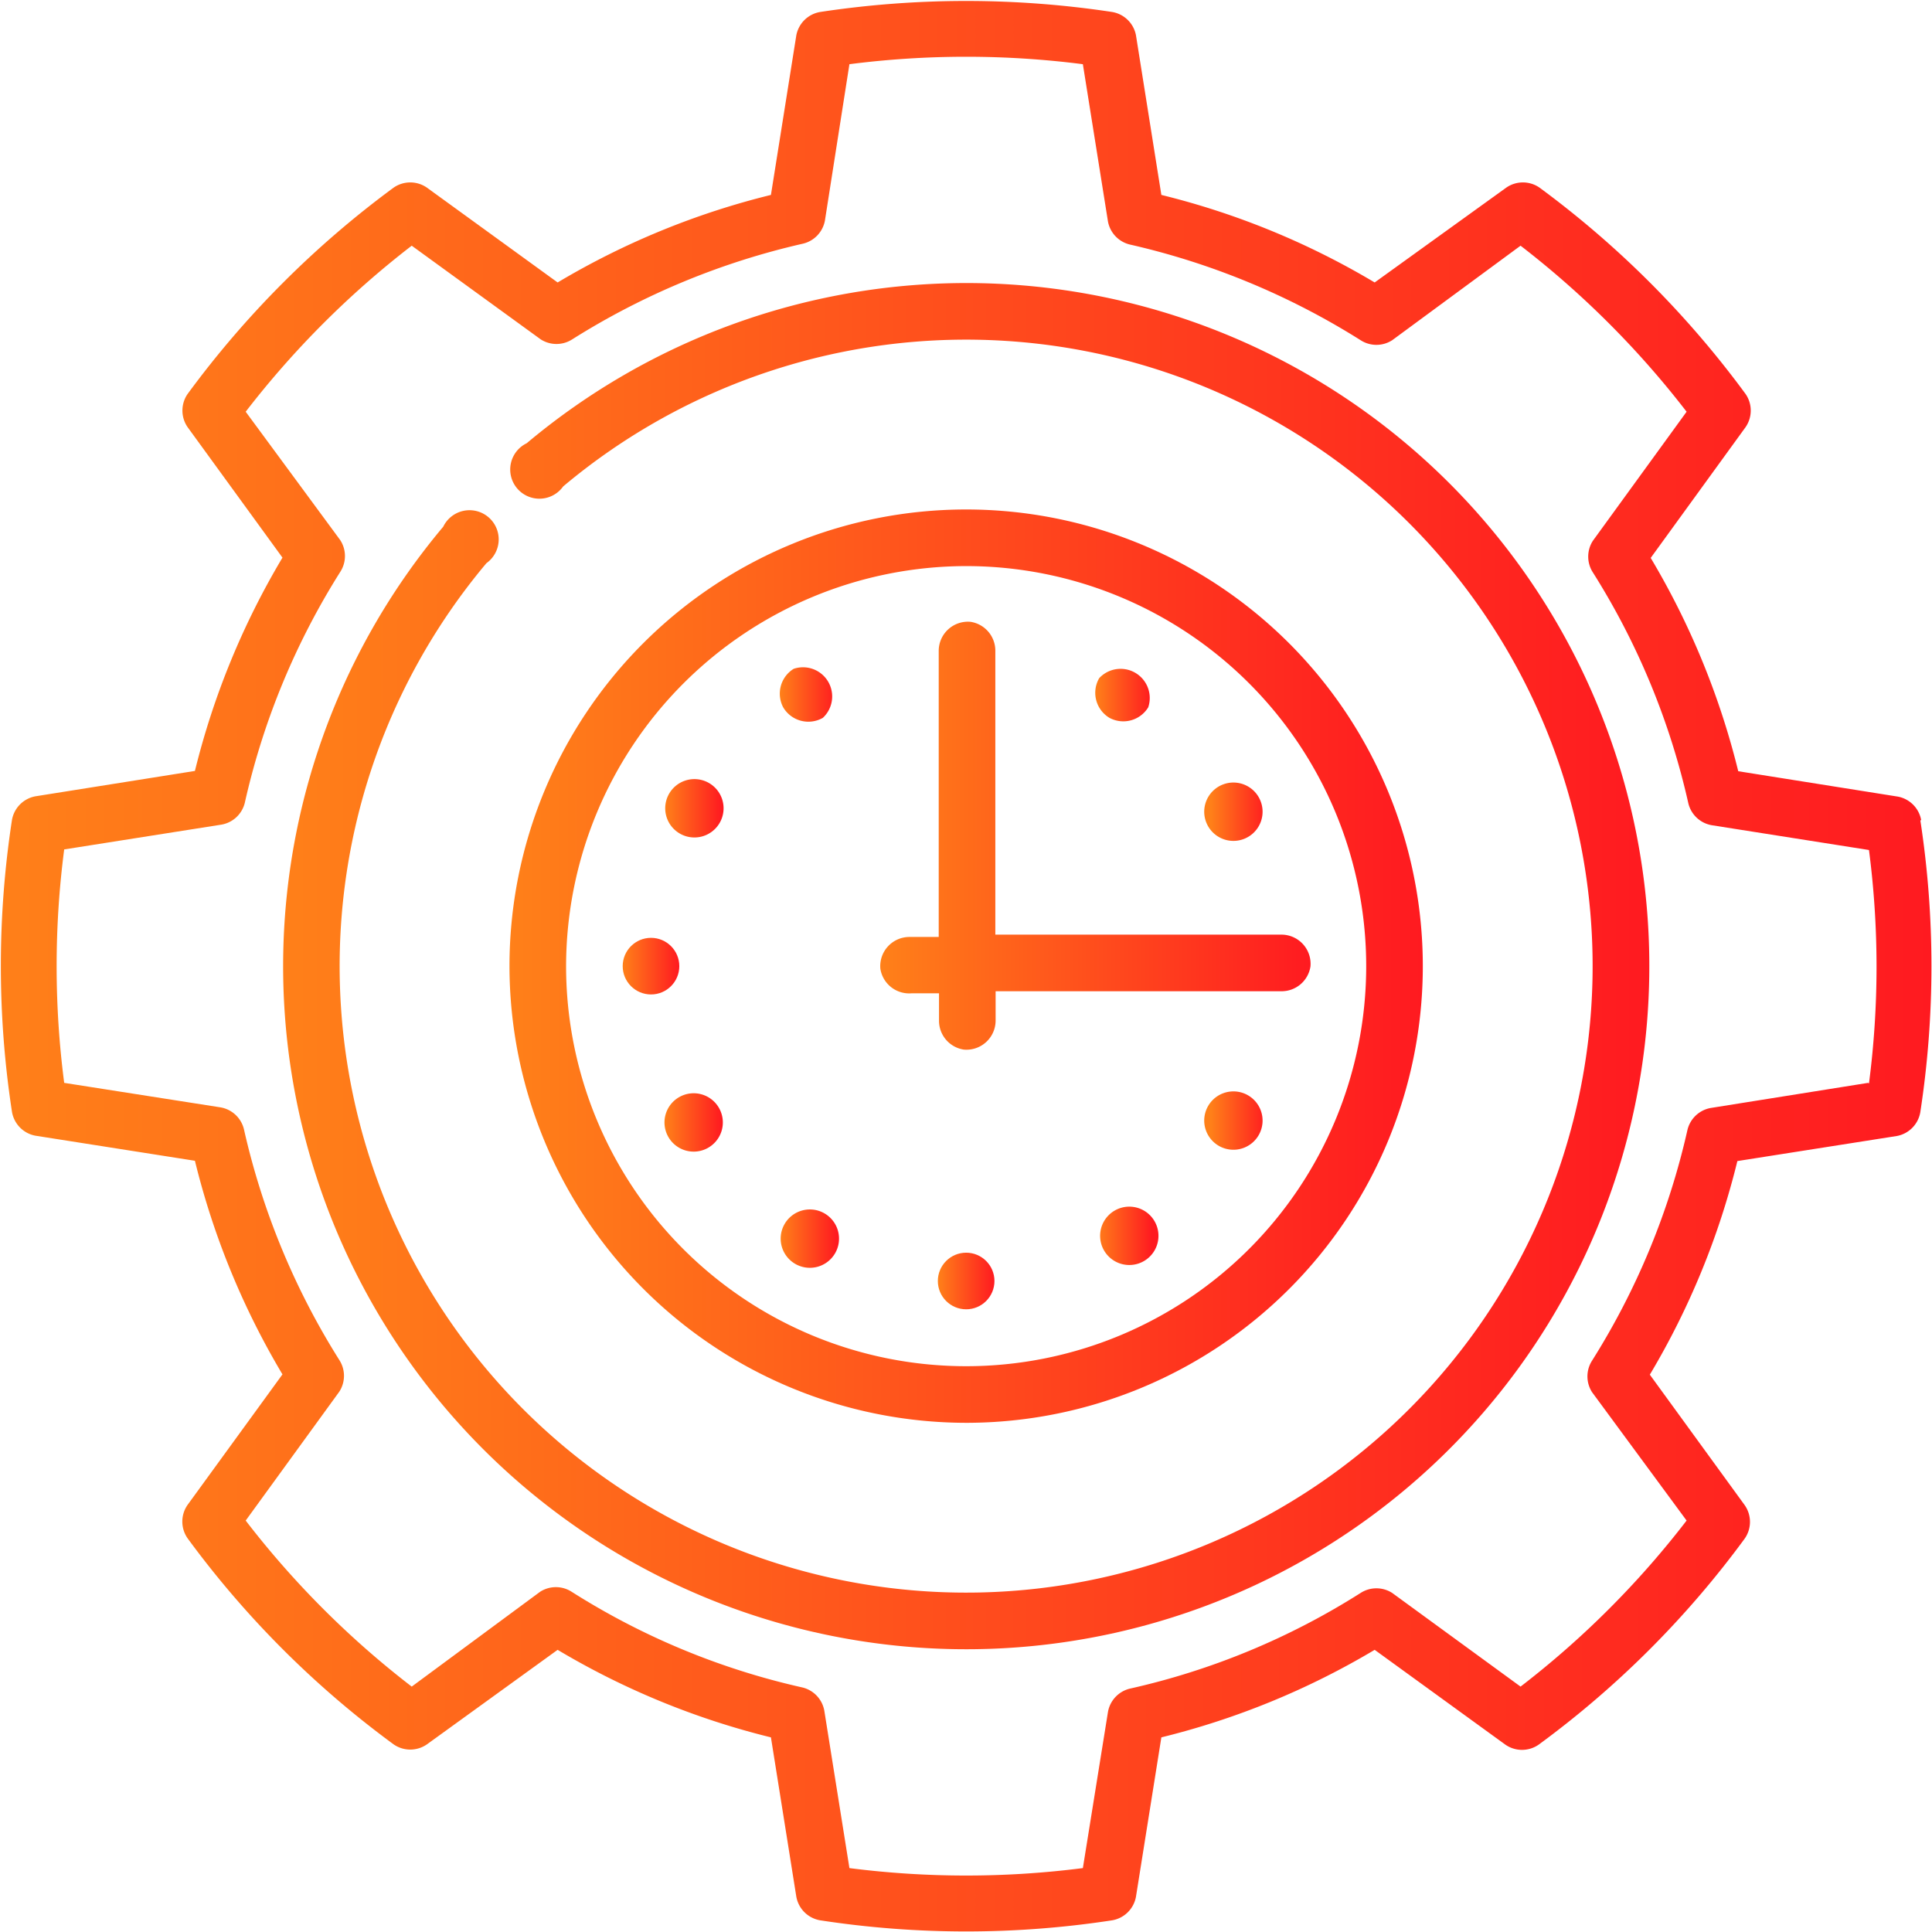 <svg xmlns="http://www.w3.org/2000/svg" xmlns:xlink="http://www.w3.org/1999/xlink" id="Capa_1" data-name="Capa 1" viewBox="0 0 66.21 66.21"><defs><style>.cls-1{fill:url(#linear-gradient);}.cls-2{fill:url(#linear-gradient-2);}.cls-3{fill:url(#linear-gradient-3);}.cls-4{fill:url(#linear-gradient-4);}.cls-5{fill:url(#linear-gradient-5);}.cls-6{fill:url(#linear-gradient-6);}.cls-7{fill:url(#linear-gradient-7);}.cls-8{fill:url(#linear-gradient-8);}.cls-9{fill:url(#linear-gradient-9);}.cls-10{fill:url(#linear-gradient-10);}.cls-11{fill:url(#linear-gradient-11);}.cls-12{fill:url(#linear-gradient-12);}.cls-13{fill:url(#linear-gradient-13);}.cls-14{fill:url(#linear-gradient-14);}</style><linearGradient id="linear-gradient" x1="32.63" y1="29.65" x2="34.57" y2="29.65" gradientUnits="userSpaceOnUse"><stop offset="0" stop-color="#ff8019"></stop><stop offset="1" stop-color="#ff1a20"></stop></linearGradient><linearGradient id="linear-gradient-2" x1="28.68" y1="33.6" x2="30.62" y2="33.6" xlink:href="#linear-gradient"></linearGradient><linearGradient id="linear-gradient-3" x1="21.34" y1="33.11" x2="23.28" y2="33.11" xlink:href="#linear-gradient"></linearGradient><linearGradient id="linear-gradient-4" x1="28.68" y1="44.4" x2="30.62" y2="44.4" xlink:href="#linear-gradient"></linearGradient><linearGradient id="linear-gradient-5" x1="32.63" y1="48.35" x2="34.57" y2="48.35" xlink:href="#linear-gradient"></linearGradient><linearGradient id="linear-gradient-6" x1="32.14" y1="43.9" x2="34.08" y2="43.9" xlink:href="#linear-gradient"></linearGradient><linearGradient id="linear-gradient-7" x1="43.43" y1="48.35" x2="45.37" y2="48.35" xlink:href="#linear-gradient"></linearGradient><linearGradient id="linear-gradient-8" x1="47.38" y1="44.4" x2="49.32" y2="44.4" xlink:href="#linear-gradient"></linearGradient><linearGradient id="linear-gradient-9" x1="47.38" y1="33.6" x2="49.32" y2="33.6" xlink:href="#linear-gradient"></linearGradient><linearGradient id="linear-gradient-10" x1="43.43" y1="29.65" x2="45.37" y2="29.65" xlink:href="#linear-gradient"></linearGradient><linearGradient id="linear-gradient-11" x1="5.89" y1="39" x2="72.11" y2="39" xlink:href="#linear-gradient"></linearGradient><linearGradient id="linear-gradient-12" x1="15.59" y1="39" x2="62.41" y2="39" xlink:href="#linear-gradient"></linearGradient><linearGradient id="linear-gradient-13" x1="23.35" y1="39" x2="54.65" y2="39" xlink:href="#linear-gradient"></linearGradient><linearGradient id="linear-gradient-14" x1="36.13" y1="34.53" x2="50.81" y2="34.53" xlink:href="#linear-gradient"></linearGradient></defs><path class="cls-1" d="M34.09,30.49a1,1,0,0,0-1-1.68,1,1,0,0,0-.36,1.32A1,1,0,0,0,34.09,30.49Z" transform="translate(-5.89 -5.89)"></path><path class="cls-2" d="M29.16,34.44a1,1,0,1,0-.35-1.33A1,1,0,0,0,29.16,34.44Z" transform="translate(-5.89 -5.89)"></path><circle class="cls-3" cx="22.31" cy="33.11" r="0.97"></circle><path class="cls-4" d="M30.13,45.24a1,1,0,1,0-1.32-.36A1,1,0,0,0,30.13,45.24Z" transform="translate(-5.89 -5.89)"></path><path class="cls-5" d="M33.12,49.19a1,1,0,1,0-.36-1.32A1,1,0,0,0,33.12,49.19Z" transform="translate(-5.89 -5.89)"></path><circle class="cls-6" cx="33.11" cy="43.9" r="0.97"></circle><path class="cls-7" d="M43.91,47.51a1,1,0,0,0,1,1.68,1,1,0,1,0-1-1.68Z" transform="translate(-5.89 -5.89)"></path><path class="cls-8" d="M48.84,43.56a1,1,0,1,0-1,1.68,1,1,0,0,0,1-1.68Z" transform="translate(-5.89 -5.89)"></path><path class="cls-9" d="M48.84,34.44a1,1,0,0,0-1-1.68,1,1,0,1,0,1,1.68Z" transform="translate(-5.89 -5.89)"></path><path class="cls-10" d="M43.91,30.49a1,1,0,0,0,1.33-.36,1,1,0,0,0-1.68-1A1,1,0,0,0,43.91,30.49Z" transform="translate(-5.89 -5.89)"></path><path class="cls-11" d="M71.73,34a1,1,0,0,0-.8-.81l-5.47-.87a26.72,26.72,0,0,0-3-7.31l3.25-4.48a1,1,0,0,0,0-1.14,33.1,33.1,0,0,0-7.06-7.07,1,1,0,0,0-1.14,0L53,15.57a26.72,26.72,0,0,0-7.31-3l-.87-5.47a1,1,0,0,0-.82-.8,33.39,33.39,0,0,0-10,0,1,1,0,0,0-.82.8l-.87,5.47a26.72,26.72,0,0,0-7.31,3l-4.48-3.25a1,1,0,0,0-1.14,0,33.1,33.1,0,0,0-7.06,7.07,1,1,0,0,0,0,1.14L15.57,25a26.72,26.72,0,0,0-3,7.31l-5.47.87a1,1,0,0,0-.8.81,33,33,0,0,0,0,10,1,1,0,0,0,.8.82l5.47.86a26.66,26.66,0,0,0,3,7.32l-3.25,4.47a1,1,0,0,0,0,1.15,32.82,32.82,0,0,0,7.06,7.06,1,1,0,0,0,1.14,0L25,62.43a26.72,26.72,0,0,0,7.31,3l.87,5.46a1,1,0,0,0,.82.81,33,33,0,0,0,10,0,1,1,0,0,0,.82-.81l.87-5.46a26.72,26.72,0,0,0,7.31-3l4.48,3.25a1,1,0,0,0,1.14,0,32.82,32.82,0,0,0,7.06-7.06,1,1,0,0,0,0-1.15L62.43,53a26.66,26.66,0,0,0,3-7.32l5.47-.86a1,1,0,0,0,.8-.82,33,33,0,0,0,0-10Zm-1.82,9-5.39.86a1,1,0,0,0-.8.75,25.24,25.24,0,0,1-3.27,7.91,1,1,0,0,0,0,1.08L63.69,58A31.06,31.06,0,0,1,58,63.69L53.6,60.48a1,1,0,0,0-1.08,0,24.93,24.93,0,0,1-7.91,3.28,1,1,0,0,0-.75.8L43,69.91a31.5,31.5,0,0,1-8,0l-.86-5.39a1,1,0,0,0-.75-.8,24.93,24.93,0,0,1-7.91-3.28,1,1,0,0,0-1.08,0L20,63.69A31.06,31.06,0,0,1,14.31,58l3.21-4.42a1,1,0,0,0,0-1.08,25.24,25.24,0,0,1-3.27-7.91,1,1,0,0,0-.8-.75L8.09,43a31,31,0,0,1,0-8l5.39-.85a1,1,0,0,0,.8-.75,25.14,25.14,0,0,1,3.27-7.91,1,1,0,0,0,0-1.09L14.31,20A31.32,31.32,0,0,1,20,14.31l4.42,3.21a1,1,0,0,0,1.08,0,25.4,25.4,0,0,1,7.91-3.28,1,1,0,0,0,.75-.79L35,8.09a31.5,31.5,0,0,1,8,0l.86,5.39a1,1,0,0,0,.75.79,25.4,25.4,0,0,1,7.91,3.28,1,1,0,0,0,1.08,0L58,14.31A31.32,31.32,0,0,1,63.69,20l-3.21,4.42a1,1,0,0,0,0,1.09,25.14,25.14,0,0,1,3.27,7.91,1,1,0,0,0,.8.75l5.39.85a31,31,0,0,1,0,8Z" transform="translate(-5.89 -5.89)"></path><path class="cls-12" d="M39,15.59a23.44,23.44,0,0,0-15.06,5.49,1,1,0,1,0,1.25,1.48,21.47,21.47,0,1,1-2.63,2.63,1,1,0,1,0-1.48-1.25A23.41,23.41,0,1,0,39,15.59Z" transform="translate(-5.89 -5.89)"></path><path class="cls-13" d="M39,54.65A15.65,15.65,0,1,0,23.35,39,15.67,15.67,0,0,0,39,54.65Zm0-29.36A13.71,13.71,0,1,1,25.29,39,13.73,13.73,0,0,1,39,25.29Z" transform="translate(-5.89 -5.89)"></path><path class="cls-14" d="M37.14,39.93h.93v.93a1,1,0,0,0,.85,1,1,1,0,0,0,1.09-1v-1H49.8a1,1,0,0,0,1-.85,1,1,0,0,0-1-1.09H40V28.2a1,1,0,0,0-.85-1,1,1,0,0,0-1.09,1V38h-1a1,1,0,0,0-1,1.09A1,1,0,0,0,37.14,39.93Z" transform="translate(-5.89 -5.89)"></path></svg>